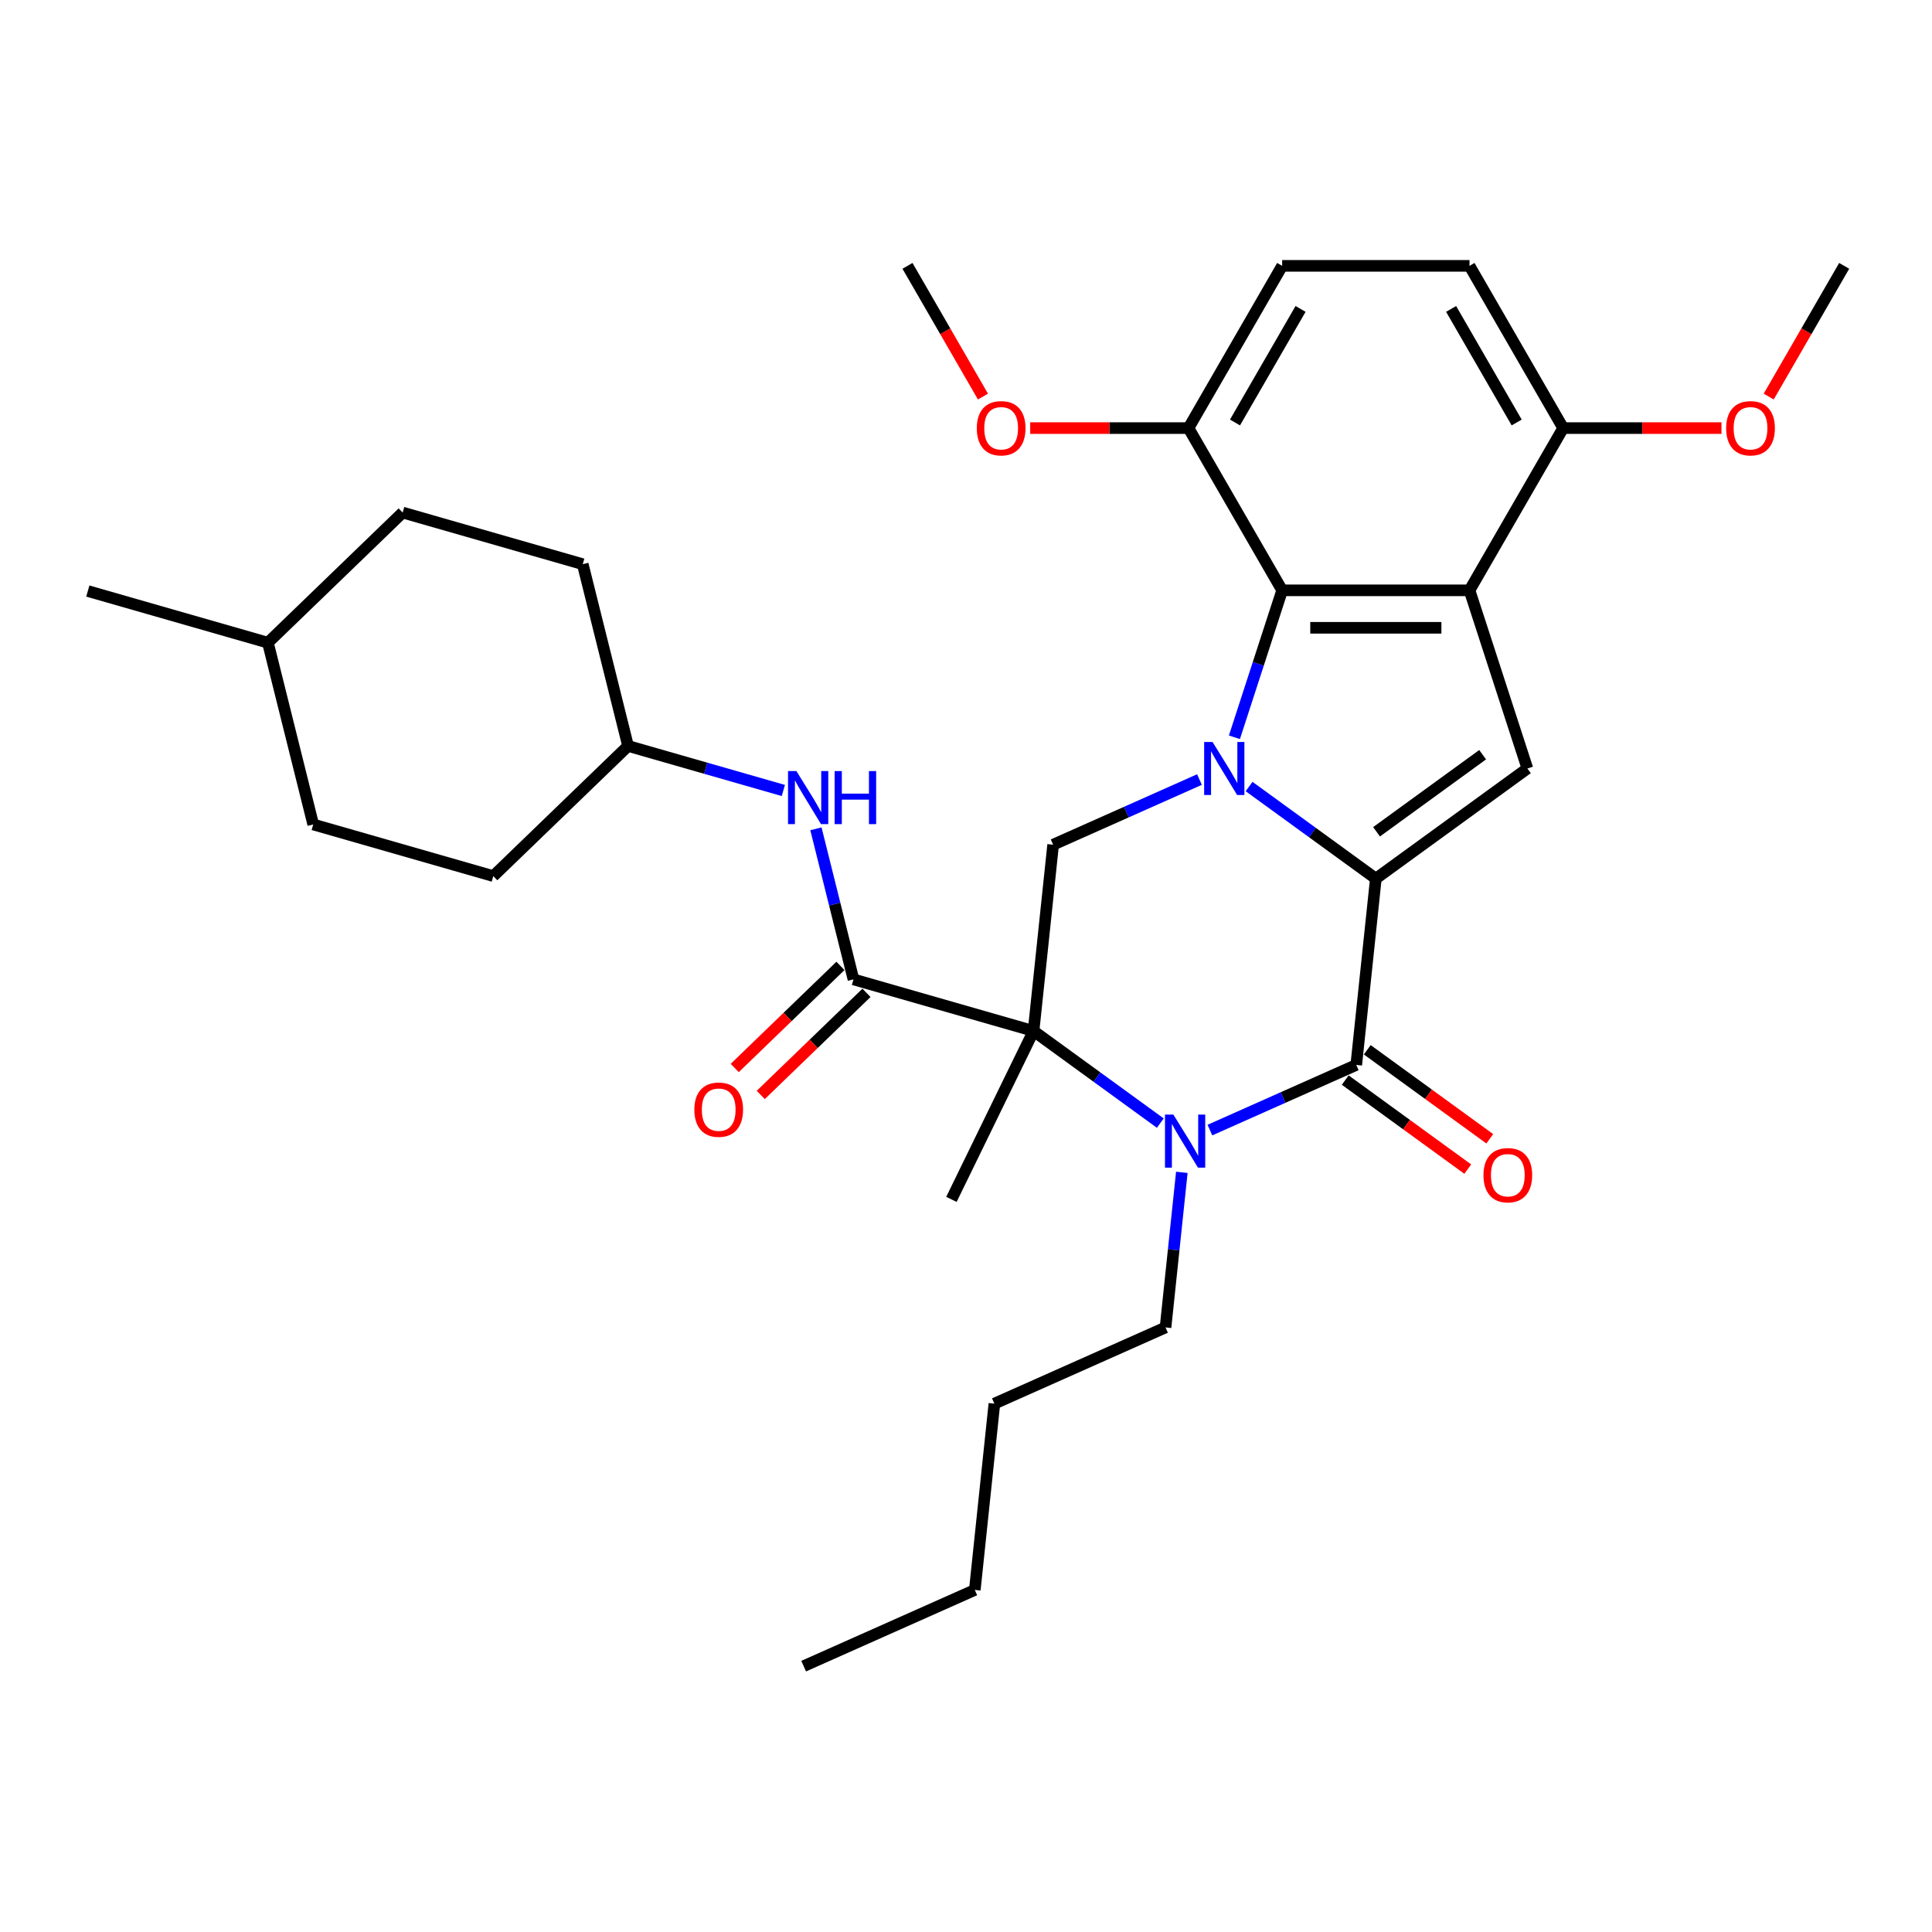 <?xml version='1.0' encoding='iso-8859-1'?>
<svg version='1.1' baseProfile='full'
              xmlns='http://www.w3.org/2000/svg'
                      xmlns:rdkit='http://www.rdkit.org/xml'
                      xmlns:xlink='http://www.w3.org/1999/xlink'
                  xml:space='preserve'
width='1000px' height='1000px' viewBox='0 0 1000 1000'>
<!-- END OF HEADER -->
<rect style='opacity:1.0;fill:#FFFFFF;stroke:none' width='1000' height='1000' x='0' y='0'> </rect>
<path class='bond-0' d='M 646.52,407.103 L 679.325,430.937' style='fill:none;fill-rule:evenodd;stroke:#0000FF;stroke-width:6px;stroke-linecap:butt;stroke-linejoin:miter;stroke-opacity:1' />
<path class='bond-0' d='M 679.325,430.937 L 712.13,454.771' style='fill:none;fill-rule:evenodd;stroke:#000000;stroke-width:6px;stroke-linecap:butt;stroke-linejoin:miter;stroke-opacity:1' />
<path class='bond-6' d='M 638.931,381.621 L 651.289,343.588' style='fill:none;fill-rule:evenodd;stroke:#0000FF;stroke-width:6px;stroke-linecap:butt;stroke-linejoin:miter;stroke-opacity:1' />
<path class='bond-6' d='M 651.289,343.588 L 663.646,305.555' style='fill:none;fill-rule:evenodd;stroke:#000000;stroke-width:6px;stroke-linecap:butt;stroke-linejoin:miter;stroke-opacity:1' />
<path class='bond-8' d='M 620.844,403.491 L 582.971,420.353' style='fill:none;fill-rule:evenodd;stroke:#0000FF;stroke-width:6px;stroke-linecap:butt;stroke-linejoin:miter;stroke-opacity:1' />
<path class='bond-8' d='M 582.971,420.353 L 545.099,437.215' style='fill:none;fill-rule:evenodd;stroke:#000000;stroke-width:6px;stroke-linecap:butt;stroke-linejoin:miter;stroke-opacity:1' />
<path class='bond-3' d='M 712.13,454.771 L 701.994,551.206' style='fill:none;fill-rule:evenodd;stroke:#000000;stroke-width:6px;stroke-linecap:butt;stroke-linejoin:miter;stroke-opacity:1' />
<path class='bond-5' d='M 712.13,454.771 L 790.577,397.775' style='fill:none;fill-rule:evenodd;stroke:#000000;stroke-width:6px;stroke-linecap:butt;stroke-linejoin:miter;stroke-opacity:1' />
<path class='bond-5' d='M 712.498,430.532 L 767.411,390.635' style='fill:none;fill-rule:evenodd;stroke:#000000;stroke-width:6px;stroke-linecap:butt;stroke-linejoin:miter;stroke-opacity:1' />
<path class='bond-1' d='M 534.963,533.65 L 545.099,437.215' style='fill:none;fill-rule:evenodd;stroke:#000000;stroke-width:6px;stroke-linecap:butt;stroke-linejoin:miter;stroke-opacity:1' />
<path class='bond-2' d='M 534.963,533.65 L 567.768,557.484' style='fill:none;fill-rule:evenodd;stroke:#000000;stroke-width:6px;stroke-linecap:butt;stroke-linejoin:miter;stroke-opacity:1' />
<path class='bond-2' d='M 567.768,557.484 L 600.572,581.318' style='fill:none;fill-rule:evenodd;stroke:#0000FF;stroke-width:6px;stroke-linecap:butt;stroke-linejoin:miter;stroke-opacity:1' />
<path class='bond-7' d='M 534.963,533.65 L 441.753,506.923' style='fill:none;fill-rule:evenodd;stroke:#000000;stroke-width:6px;stroke-linecap:butt;stroke-linejoin:miter;stroke-opacity:1' />
<path class='bond-16' d='M 534.963,533.65 L 492.456,620.803' style='fill:none;fill-rule:evenodd;stroke:#000000;stroke-width:6px;stroke-linecap:butt;stroke-linejoin:miter;stroke-opacity:1' />
<path class='bond-17' d='M 611.713,606.8 L 607.494,646.941' style='fill:none;fill-rule:evenodd;stroke:#0000FF;stroke-width:6px;stroke-linecap:butt;stroke-linejoin:miter;stroke-opacity:1' />
<path class='bond-17' d='M 607.494,646.941 L 603.275,687.081' style='fill:none;fill-rule:evenodd;stroke:#000000;stroke-width:6px;stroke-linecap:butt;stroke-linejoin:miter;stroke-opacity:1' />
<path class='bond-33' d='M 626.249,584.93 L 664.121,568.068' style='fill:none;fill-rule:evenodd;stroke:#0000FF;stroke-width:6px;stroke-linecap:butt;stroke-linejoin:miter;stroke-opacity:1' />
<path class='bond-33' d='M 664.121,568.068 L 701.994,551.206' style='fill:none;fill-rule:evenodd;stroke:#000000;stroke-width:6px;stroke-linecap:butt;stroke-linejoin:miter;stroke-opacity:1' />
<path class='bond-11' d='M 696.294,559.051 L 728.003,582.089' style='fill:none;fill-rule:evenodd;stroke:#000000;stroke-width:6px;stroke-linecap:butt;stroke-linejoin:miter;stroke-opacity:1' />
<path class='bond-11' d='M 728.003,582.089 L 759.712,605.126' style='fill:none;fill-rule:evenodd;stroke:#FF0000;stroke-width:6px;stroke-linecap:butt;stroke-linejoin:miter;stroke-opacity:1' />
<path class='bond-11' d='M 707.693,543.361 L 739.402,566.399' style='fill:none;fill-rule:evenodd;stroke:#000000;stroke-width:6px;stroke-linecap:butt;stroke-linejoin:miter;stroke-opacity:1' />
<path class='bond-11' d='M 739.402,566.399 L 771.111,589.437' style='fill:none;fill-rule:evenodd;stroke:#FF0000;stroke-width:6px;stroke-linecap:butt;stroke-linejoin:miter;stroke-opacity:1' />
<path class='bond-4' d='M 760.613,305.555 L 663.646,305.555' style='fill:none;fill-rule:evenodd;stroke:#000000;stroke-width:6px;stroke-linecap:butt;stroke-linejoin:miter;stroke-opacity:1' />
<path class='bond-4' d='M 746.068,324.948 L 678.191,324.948' style='fill:none;fill-rule:evenodd;stroke:#000000;stroke-width:6px;stroke-linecap:butt;stroke-linejoin:miter;stroke-opacity:1' />
<path class='bond-10' d='M 760.613,305.555 L 809.096,221.58' style='fill:none;fill-rule:evenodd;stroke:#000000;stroke-width:6px;stroke-linecap:butt;stroke-linejoin:miter;stroke-opacity:1' />
<path class='bond-32' d='M 760.613,305.555 L 790.577,397.775' style='fill:none;fill-rule:evenodd;stroke:#000000;stroke-width:6px;stroke-linecap:butt;stroke-linejoin:miter;stroke-opacity:1' />
<path class='bond-12' d='M 663.646,305.555 L 615.163,221.58' style='fill:none;fill-rule:evenodd;stroke:#000000;stroke-width:6px;stroke-linecap:butt;stroke-linejoin:miter;stroke-opacity:1' />
<path class='bond-9' d='M 441.753,506.923 L 432.038,467.957' style='fill:none;fill-rule:evenodd;stroke:#000000;stroke-width:6px;stroke-linecap:butt;stroke-linejoin:miter;stroke-opacity:1' />
<path class='bond-9' d='M 432.038,467.957 L 422.323,428.991' style='fill:none;fill-rule:evenodd;stroke:#0000FF;stroke-width:6px;stroke-linecap:butt;stroke-linejoin:miter;stroke-opacity:1' />
<path class='bond-13' d='M 435.017,499.948 L 407.656,526.37' style='fill:none;fill-rule:evenodd;stroke:#000000;stroke-width:6px;stroke-linecap:butt;stroke-linejoin:miter;stroke-opacity:1' />
<path class='bond-13' d='M 407.656,526.37 L 380.295,552.792' style='fill:none;fill-rule:evenodd;stroke:#FF0000;stroke-width:6px;stroke-linecap:butt;stroke-linejoin:miter;stroke-opacity:1' />
<path class='bond-13' d='M 448.489,513.898 L 421.128,540.32' style='fill:none;fill-rule:evenodd;stroke:#000000;stroke-width:6px;stroke-linecap:butt;stroke-linejoin:miter;stroke-opacity:1' />
<path class='bond-13' d='M 421.128,540.32 L 393.767,566.742' style='fill:none;fill-rule:evenodd;stroke:#FF0000;stroke-width:6px;stroke-linecap:butt;stroke-linejoin:miter;stroke-opacity:1' />
<path class='bond-18' d='M 405.456,409.155 L 365.271,397.632' style='fill:none;fill-rule:evenodd;stroke:#0000FF;stroke-width:6px;stroke-linecap:butt;stroke-linejoin:miter;stroke-opacity:1' />
<path class='bond-18' d='M 365.271,397.632 L 325.085,386.109' style='fill:none;fill-rule:evenodd;stroke:#000000;stroke-width:6px;stroke-linecap:butt;stroke-linejoin:miter;stroke-opacity:1' />
<path class='bond-19' d='M 809.096,221.58 L 850.064,221.58' style='fill:none;fill-rule:evenodd;stroke:#000000;stroke-width:6px;stroke-linecap:butt;stroke-linejoin:miter;stroke-opacity:1' />
<path class='bond-19' d='M 850.064,221.58 L 891.032,221.58' style='fill:none;fill-rule:evenodd;stroke:#FF0000;stroke-width:6px;stroke-linecap:butt;stroke-linejoin:miter;stroke-opacity:1' />
<path class='bond-34' d='M 809.096,221.58 L 760.613,137.604' style='fill:none;fill-rule:evenodd;stroke:#000000;stroke-width:6px;stroke-linecap:butt;stroke-linejoin:miter;stroke-opacity:1' />
<path class='bond-34' d='M 785.028,218.68 L 751.09,159.897' style='fill:none;fill-rule:evenodd;stroke:#000000;stroke-width:6px;stroke-linecap:butt;stroke-linejoin:miter;stroke-opacity:1' />
<path class='bond-15' d='M 615.163,221.58 L 663.646,137.604' style='fill:none;fill-rule:evenodd;stroke:#000000;stroke-width:6px;stroke-linecap:butt;stroke-linejoin:miter;stroke-opacity:1' />
<path class='bond-15' d='M 639.231,218.68 L 673.169,159.897' style='fill:none;fill-rule:evenodd;stroke:#000000;stroke-width:6px;stroke-linecap:butt;stroke-linejoin:miter;stroke-opacity:1' />
<path class='bond-20' d='M 615.163,221.58 L 574.195,221.58' style='fill:none;fill-rule:evenodd;stroke:#000000;stroke-width:6px;stroke-linecap:butt;stroke-linejoin:miter;stroke-opacity:1' />
<path class='bond-20' d='M 574.195,221.58 L 533.227,221.58' style='fill:none;fill-rule:evenodd;stroke:#FF0000;stroke-width:6px;stroke-linecap:butt;stroke-linejoin:miter;stroke-opacity:1' />
<path class='bond-14' d='M 760.613,137.604 L 663.646,137.604' style='fill:none;fill-rule:evenodd;stroke:#000000;stroke-width:6px;stroke-linecap:butt;stroke-linejoin:miter;stroke-opacity:1' />
<path class='bond-28' d='M 603.275,687.081 L 514.692,726.521' style='fill:none;fill-rule:evenodd;stroke:#000000;stroke-width:6px;stroke-linecap:butt;stroke-linejoin:miter;stroke-opacity:1' />
<path class='bond-21' d='M 325.085,386.109 L 301.626,292.023' style='fill:none;fill-rule:evenodd;stroke:#000000;stroke-width:6px;stroke-linecap:butt;stroke-linejoin:miter;stroke-opacity:1' />
<path class='bond-22' d='M 325.085,386.109 L 255.333,453.468' style='fill:none;fill-rule:evenodd;stroke:#000000;stroke-width:6px;stroke-linecap:butt;stroke-linejoin:miter;stroke-opacity:1' />
<path class='bond-26' d='M 915.479,205.27 L 935.012,171.437' style='fill:none;fill-rule:evenodd;stroke:#FF0000;stroke-width:6px;stroke-linecap:butt;stroke-linejoin:miter;stroke-opacity:1' />
<path class='bond-26' d='M 935.012,171.437 L 954.545,137.604' style='fill:none;fill-rule:evenodd;stroke:#000000;stroke-width:6px;stroke-linecap:butt;stroke-linejoin:miter;stroke-opacity:1' />
<path class='bond-27' d='M 508.78,205.27 L 489.247,171.437' style='fill:none;fill-rule:evenodd;stroke:#FF0000;stroke-width:6px;stroke-linecap:butt;stroke-linejoin:miter;stroke-opacity:1' />
<path class='bond-27' d='M 489.247,171.437 L 469.714,137.604' style='fill:none;fill-rule:evenodd;stroke:#000000;stroke-width:6px;stroke-linecap:butt;stroke-linejoin:miter;stroke-opacity:1' />
<path class='bond-24' d='M 301.626,292.023 L 208.416,265.296' style='fill:none;fill-rule:evenodd;stroke:#000000;stroke-width:6px;stroke-linecap:butt;stroke-linejoin:miter;stroke-opacity:1' />
<path class='bond-23' d='M 255.333,453.468 L 162.123,426.74' style='fill:none;fill-rule:evenodd;stroke:#000000;stroke-width:6px;stroke-linecap:butt;stroke-linejoin:miter;stroke-opacity:1' />
<path class='bond-25' d='M 162.123,426.74 L 138.665,332.654' style='fill:none;fill-rule:evenodd;stroke:#000000;stroke-width:6px;stroke-linecap:butt;stroke-linejoin:miter;stroke-opacity:1' />
<path class='bond-35' d='M 208.416,265.296 L 138.665,332.654' style='fill:none;fill-rule:evenodd;stroke:#000000;stroke-width:6px;stroke-linecap:butt;stroke-linejoin:miter;stroke-opacity:1' />
<path class='bond-29' d='M 138.665,332.654 L 45.455,305.927' style='fill:none;fill-rule:evenodd;stroke:#000000;stroke-width:6px;stroke-linecap:butt;stroke-linejoin:miter;stroke-opacity:1' />
<path class='bond-30' d='M 514.692,726.521 L 504.556,822.956' style='fill:none;fill-rule:evenodd;stroke:#000000;stroke-width:6px;stroke-linecap:butt;stroke-linejoin:miter;stroke-opacity:1' />
<path class='bond-31' d='M 504.556,822.956 L 415.973,862.396' style='fill:none;fill-rule:evenodd;stroke:#000000;stroke-width:6px;stroke-linecap:butt;stroke-linejoin:miter;stroke-opacity:1' />
<path  class='atom-0' d='M 627.612 384.045
L 636.61 398.59
Q 637.503 400.025, 638.938 402.624
Q 640.373 405.222, 640.45 405.378
L 640.45 384.045
L 644.096 384.045
L 644.096 411.506
L 640.334 411.506
L 630.676 395.603
Q 629.551 393.742, 628.349 391.608
Q 627.185 389.475, 626.836 388.816
L 626.836 411.506
L 623.268 411.506
L 623.268 384.045
L 627.612 384.045
' fill='#0000FF'/>
<path  class='atom-3' d='M 607.34 576.915
L 616.339 591.46
Q 617.231 592.895, 618.666 595.494
Q 620.101 598.093, 620.179 598.248
L 620.179 576.915
L 623.825 576.915
L 623.825 604.376
L 620.062 604.376
L 610.405 588.474
Q 609.28 586.612, 608.077 584.479
Q 606.914 582.345, 606.565 581.686
L 606.565 604.376
L 602.996 604.376
L 602.996 576.915
L 607.34 576.915
' fill='#0000FF'/>
<path  class='atom-10' d='M 412.225 399.106
L 421.223 413.651
Q 422.115 415.086, 423.55 417.685
Q 424.985 420.284, 425.063 420.439
L 425.063 399.106
L 428.709 399.106
L 428.709 426.567
L 424.947 426.567
L 415.289 410.665
Q 414.164 408.803, 412.962 406.67
Q 411.798 404.536, 411.449 403.877
L 411.449 426.567
L 407.881 426.567
L 407.881 399.106
L 412.225 399.106
' fill='#0000FF'/>
<path  class='atom-10' d='M 432.006 399.106
L 435.729 399.106
L 435.729 410.781
L 449.77 410.781
L 449.77 399.106
L 453.494 399.106
L 453.494 426.567
L 449.77 426.567
L 449.77 413.884
L 435.729 413.884
L 435.729 426.567
L 432.006 426.567
L 432.006 399.106
' fill='#0000FF'/>
<path  class='atom-12' d='M 767.836 608.279
Q 767.836 601.685, 771.094 598.001
Q 774.352 594.316, 780.441 594.316
Q 786.531 594.316, 789.789 598.001
Q 793.047 601.685, 793.047 608.279
Q 793.047 614.95, 789.75 618.751
Q 786.453 622.514, 780.441 622.514
Q 774.391 622.514, 771.094 618.751
Q 767.836 614.989, 767.836 608.279
M 780.441 619.411
Q 784.63 619.411, 786.88 616.618
Q 789.168 613.787, 789.168 608.279
Q 789.168 602.888, 786.88 600.173
Q 784.63 597.419, 780.441 597.419
Q 776.252 597.419, 773.964 600.134
Q 771.714 602.849, 771.714 608.279
Q 771.714 613.825, 773.964 616.618
Q 776.252 619.411, 780.441 619.411
' fill='#FF0000'/>
<path  class='atom-14' d='M 359.396 574.359
Q 359.396 567.765, 362.654 564.08
Q 365.912 560.396, 372.001 560.396
Q 378.091 560.396, 381.349 564.08
Q 384.607 567.765, 384.607 574.359
Q 384.607 581.03, 381.31 584.831
Q 378.013 588.594, 372.001 588.594
Q 365.951 588.594, 362.654 584.831
Q 359.396 581.069, 359.396 574.359
M 372.001 585.491
Q 376.19 585.491, 378.44 582.698
Q 380.728 579.867, 380.728 574.359
Q 380.728 568.968, 378.44 566.253
Q 376.19 563.499, 372.001 563.499
Q 367.812 563.499, 365.524 566.214
Q 363.274 568.929, 363.274 574.359
Q 363.274 579.905, 365.524 582.698
Q 367.812 585.491, 372.001 585.491
' fill='#FF0000'/>
<path  class='atom-20' d='M 893.457 221.657
Q 893.457 215.063, 896.715 211.379
Q 899.973 207.694, 906.062 207.694
Q 912.152 207.694, 915.41 211.379
Q 918.668 215.063, 918.668 221.657
Q 918.668 228.328, 915.371 232.13
Q 912.074 235.892, 906.062 235.892
Q 900.012 235.892, 896.715 232.13
Q 893.457 228.367, 893.457 221.657
M 906.062 232.789
Q 910.251 232.789, 912.501 229.996
Q 914.789 227.165, 914.789 221.657
Q 914.789 216.266, 912.501 213.551
Q 910.251 210.797, 906.062 210.797
Q 901.873 210.797, 899.585 213.512
Q 897.335 216.227, 897.335 221.657
Q 897.335 227.204, 899.585 229.996
Q 901.873 232.789, 906.062 232.789
' fill='#FF0000'/>
<path  class='atom-21' d='M 505.591 221.657
Q 505.591 215.063, 508.849 211.379
Q 512.107 207.694, 518.197 207.694
Q 524.286 207.694, 527.544 211.379
Q 530.802 215.063, 530.802 221.657
Q 530.802 228.328, 527.506 232.13
Q 524.209 235.892, 518.197 235.892
Q 512.146 235.892, 508.849 232.13
Q 505.591 228.367, 505.591 221.657
M 518.197 232.789
Q 522.386 232.789, 524.635 229.996
Q 526.924 227.165, 526.924 221.657
Q 526.924 216.266, 524.635 213.551
Q 522.386 210.797, 518.197 210.797
Q 514.008 210.797, 511.719 213.512
Q 509.47 216.227, 509.47 221.657
Q 509.47 227.204, 511.719 229.996
Q 514.008 232.789, 518.197 232.789
' fill='#FF0000'/>
</svg>
